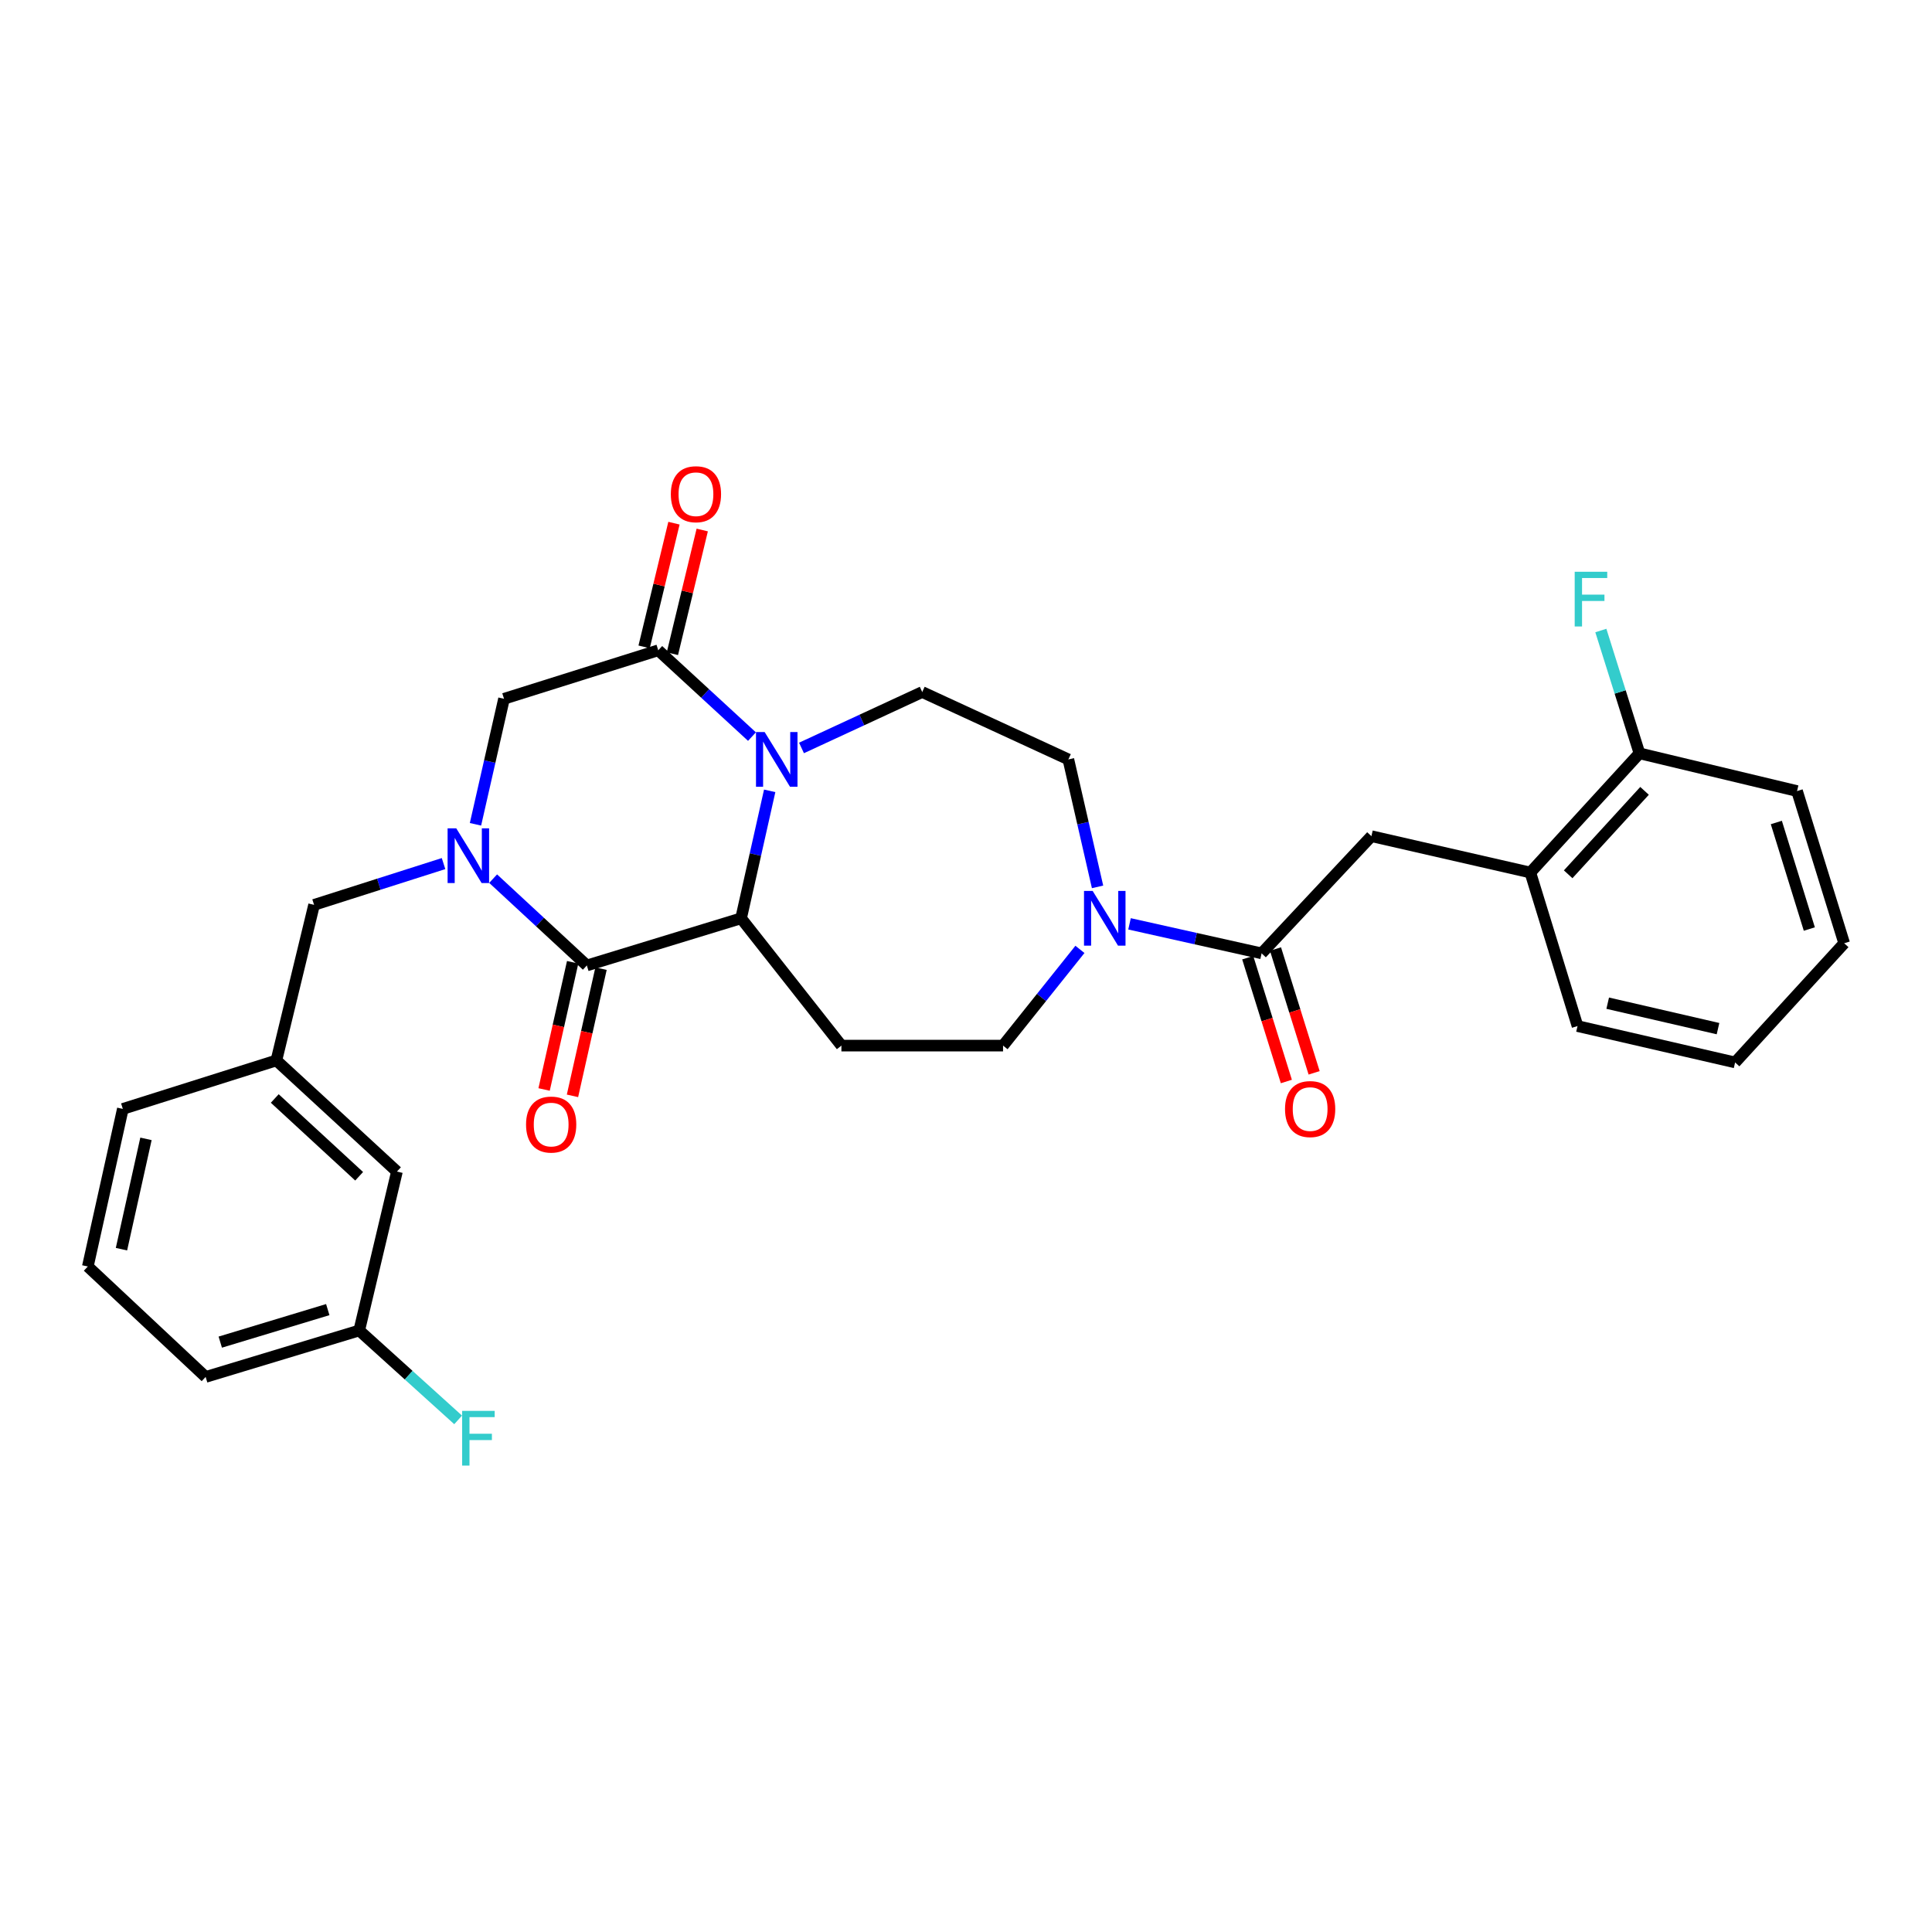 <?xml version='1.0' encoding='iso-8859-1'?>
<svg version='1.1' baseProfile='full'
              xmlns='http://www.w3.org/2000/svg'
                      xmlns:rdkit='http://www.rdkit.org/xml'
                      xmlns:xlink='http://www.w3.org/1999/xlink'
                  xml:space='preserve'
width='1000px' height='1000px' viewBox='0 0 1000 1000'>
<!-- END OF HEADER -->
<rect style='opacity:1.0;fill:#FFFFFF;stroke:none' width='1000' height='1000' x='0' y='0'> </rect>
<path class='bond-1' d='M 255.247,454.784 L 279.498,477.253' style='fill:none;fill-rule:evenodd;stroke:#0000FF;stroke-width:6px;stroke-linecap:butt;stroke-linejoin:miter;stroke-opacity:1' />
<path class='bond-1' d='M 279.498,477.253 L 303.749,499.721' style='fill:none;fill-rule:evenodd;stroke:#000000;stroke-width:6px;stroke-linecap:butt;stroke-linejoin:miter;stroke-opacity:1' />
<path class='bond-6' d='M 246.108,426.655 L 253.492,394.173' style='fill:none;fill-rule:evenodd;stroke:#0000FF;stroke-width:6px;stroke-linecap:butt;stroke-linejoin:miter;stroke-opacity:1' />
<path class='bond-6' d='M 253.492,394.173 L 260.876,361.692' style='fill:none;fill-rule:evenodd;stroke:#000000;stroke-width:6px;stroke-linecap:butt;stroke-linejoin:miter;stroke-opacity:1' />
<path class='bond-10' d='M 229.581,446.989 L 196.074,457.673' style='fill:none;fill-rule:evenodd;stroke:#0000FF;stroke-width:6px;stroke-linecap:butt;stroke-linejoin:miter;stroke-opacity:1' />
<path class='bond-10' d='M 196.074,457.673 L 162.566,468.357' style='fill:none;fill-rule:evenodd;stroke:#000000;stroke-width:6px;stroke-linecap:butt;stroke-linejoin:miter;stroke-opacity:1' />
<path class='bond-0' d='M 389.217,381.263 L 364.963,358.927' style='fill:none;fill-rule:evenodd;stroke:#0000FF;stroke-width:6px;stroke-linecap:butt;stroke-linejoin:miter;stroke-opacity:1' />
<path class='bond-0' d='M 364.963,358.927 L 340.709,336.592' style='fill:none;fill-rule:evenodd;stroke:#000000;stroke-width:6px;stroke-linecap:butt;stroke-linejoin:miter;stroke-opacity:1' />
<path class='bond-8' d='M 414.856,387.138 L 446.099,372.667' style='fill:none;fill-rule:evenodd;stroke:#0000FF;stroke-width:6px;stroke-linecap:butt;stroke-linejoin:miter;stroke-opacity:1' />
<path class='bond-8' d='M 446.099,372.667 L 477.342,358.196' style='fill:none;fill-rule:evenodd;stroke:#000000;stroke-width:6px;stroke-linecap:butt;stroke-linejoin:miter;stroke-opacity:1' />
<path class='bond-30' d='M 398.391,409.34 L 390.987,442.328' style='fill:none;fill-rule:evenodd;stroke:#0000FF;stroke-width:6px;stroke-linecap:butt;stroke-linejoin:miter;stroke-opacity:1' />
<path class='bond-30' d='M 390.987,442.328 L 383.583,475.316' style='fill:none;fill-rule:evenodd;stroke:#000000;stroke-width:6px;stroke-linecap:butt;stroke-linejoin:miter;stroke-opacity:1' />
<path class='bond-2' d='M 303.749,499.721 L 383.583,475.316' style='fill:none;fill-rule:evenodd;stroke:#000000;stroke-width:6px;stroke-linecap:butt;stroke-linejoin:miter;stroke-opacity:1' />
<path class='bond-13' d='M 296.404,498.073 L 289.014,530.992' style='fill:none;fill-rule:evenodd;stroke:#000000;stroke-width:6px;stroke-linecap:butt;stroke-linejoin:miter;stroke-opacity:1' />
<path class='bond-13' d='M 289.014,530.992 L 281.625,563.912' style='fill:none;fill-rule:evenodd;stroke:#FF0000;stroke-width:6px;stroke-linecap:butt;stroke-linejoin:miter;stroke-opacity:1' />
<path class='bond-13' d='M 311.094,501.37 L 303.704,534.29' style='fill:none;fill-rule:evenodd;stroke:#000000;stroke-width:6px;stroke-linecap:butt;stroke-linejoin:miter;stroke-opacity:1' />
<path class='bond-13' d='M 303.704,534.29 L 296.314,567.21' style='fill:none;fill-rule:evenodd;stroke:#FF0000;stroke-width:6px;stroke-linecap:butt;stroke-linejoin:miter;stroke-opacity:1' />
<path class='bond-7' d='M 383.583,475.316 L 435.514,541.206' style='fill:none;fill-rule:evenodd;stroke:#000000;stroke-width:6px;stroke-linecap:butt;stroke-linejoin:miter;stroke-opacity:1' />
<path class='bond-3' d='M 340.709,336.592 L 260.876,361.692' style='fill:none;fill-rule:evenodd;stroke:#000000;stroke-width:6px;stroke-linecap:butt;stroke-linejoin:miter;stroke-opacity:1' />
<path class='bond-15' d='M 348.027,338.357 L 355.752,306.342' style='fill:none;fill-rule:evenodd;stroke:#000000;stroke-width:6px;stroke-linecap:butt;stroke-linejoin:miter;stroke-opacity:1' />
<path class='bond-15' d='M 355.752,306.342 L 363.477,274.326' style='fill:none;fill-rule:evenodd;stroke:#FF0000;stroke-width:6px;stroke-linecap:butt;stroke-linejoin:miter;stroke-opacity:1' />
<path class='bond-15' d='M 333.392,334.826 L 341.117,302.811' style='fill:none;fill-rule:evenodd;stroke:#000000;stroke-width:6px;stroke-linecap:butt;stroke-linejoin:miter;stroke-opacity:1' />
<path class='bond-15' d='M 341.117,302.811 L 348.841,270.795' style='fill:none;fill-rule:evenodd;stroke:#FF0000;stroke-width:6px;stroke-linecap:butt;stroke-linejoin:miter;stroke-opacity:1' />
<path class='bond-4' d='M 653.01,493.457 L 618.825,485.818' style='fill:none;fill-rule:evenodd;stroke:#000000;stroke-width:6px;stroke-linecap:butt;stroke-linejoin:miter;stroke-opacity:1' />
<path class='bond-4' d='M 618.825,485.818 L 584.641,478.18' style='fill:none;fill-rule:evenodd;stroke:#0000FF;stroke-width:6px;stroke-linecap:butt;stroke-linejoin:miter;stroke-opacity:1' />
<path class='bond-9' d='M 653.01,493.457 L 709.842,432.802' style='fill:none;fill-rule:evenodd;stroke:#000000;stroke-width:6px;stroke-linecap:butt;stroke-linejoin:miter;stroke-opacity:1' />
<path class='bond-16' d='M 645.824,495.699 L 655.819,527.74' style='fill:none;fill-rule:evenodd;stroke:#000000;stroke-width:6px;stroke-linecap:butt;stroke-linejoin:miter;stroke-opacity:1' />
<path class='bond-16' d='M 655.819,527.74 L 665.815,559.781' style='fill:none;fill-rule:evenodd;stroke:#FF0000;stroke-width:6px;stroke-linecap:butt;stroke-linejoin:miter;stroke-opacity:1' />
<path class='bond-16' d='M 660.195,491.215 L 670.191,523.256' style='fill:none;fill-rule:evenodd;stroke:#000000;stroke-width:6px;stroke-linecap:butt;stroke-linejoin:miter;stroke-opacity:1' />
<path class='bond-16' d='M 670.191,523.256 L 680.187,555.298' style='fill:none;fill-rule:evenodd;stroke:#FF0000;stroke-width:6px;stroke-linecap:butt;stroke-linejoin:miter;stroke-opacity:1' />
<path class='bond-5' d='M 558.973,491.398 L 539.075,516.302' style='fill:none;fill-rule:evenodd;stroke:#0000FF;stroke-width:6px;stroke-linecap:butt;stroke-linejoin:miter;stroke-opacity:1' />
<path class='bond-5' d='M 539.075,516.302 L 519.178,541.206' style='fill:none;fill-rule:evenodd;stroke:#000000;stroke-width:6px;stroke-linecap:butt;stroke-linejoin:miter;stroke-opacity:1' />
<path class='bond-32' d='M 568.095,459.046 L 560.54,426.06' style='fill:none;fill-rule:evenodd;stroke:#0000FF;stroke-width:6px;stroke-linecap:butt;stroke-linejoin:miter;stroke-opacity:1' />
<path class='bond-32' d='M 560.54,426.06 L 552.985,393.073' style='fill:none;fill-rule:evenodd;stroke:#000000;stroke-width:6px;stroke-linecap:butt;stroke-linejoin:miter;stroke-opacity:1' />
<path class='bond-12' d='M 435.514,541.206 L 519.178,541.206' style='fill:none;fill-rule:evenodd;stroke:#000000;stroke-width:6px;stroke-linecap:butt;stroke-linejoin:miter;stroke-opacity:1' />
<path class='bond-14' d='M 477.342,358.196 L 552.985,393.073' style='fill:none;fill-rule:evenodd;stroke:#000000;stroke-width:6px;stroke-linecap:butt;stroke-linejoin:miter;stroke-opacity:1' />
<path class='bond-11' d='M 709.842,432.802 L 792.101,451.621' style='fill:none;fill-rule:evenodd;stroke:#000000;stroke-width:6px;stroke-linecap:butt;stroke-linejoin:miter;stroke-opacity:1' />
<path class='bond-18' d='M 162.566,468.357 L 143.061,548.876' style='fill:none;fill-rule:evenodd;stroke:#000000;stroke-width:6px;stroke-linecap:butt;stroke-linejoin:miter;stroke-opacity:1' />
<path class='bond-17' d='M 792.101,451.621 L 848.583,389.928' style='fill:none;fill-rule:evenodd;stroke:#000000;stroke-width:6px;stroke-linecap:butt;stroke-linejoin:miter;stroke-opacity:1' />
<path class='bond-17' d='M 811.678,452.533 L 851.215,409.348' style='fill:none;fill-rule:evenodd;stroke:#000000;stroke-width:6px;stroke-linecap:butt;stroke-linejoin:miter;stroke-opacity:1' />
<path class='bond-24' d='M 792.101,451.621 L 816.524,531.094' style='fill:none;fill-rule:evenodd;stroke:#000000;stroke-width:6px;stroke-linecap:butt;stroke-linejoin:miter;stroke-opacity:1' />
<path class='bond-20' d='M 848.583,389.928 L 838.588,358.142' style='fill:none;fill-rule:evenodd;stroke:#000000;stroke-width:6px;stroke-linecap:butt;stroke-linejoin:miter;stroke-opacity:1' />
<path class='bond-20' d='M 838.588,358.142 L 828.593,326.355' style='fill:none;fill-rule:evenodd;stroke:#33CCCC;stroke-width:6px;stroke-linecap:butt;stroke-linejoin:miter;stroke-opacity:1' />
<path class='bond-26' d='M 848.583,389.928 L 930.148,409.45' style='fill:none;fill-rule:evenodd;stroke:#000000;stroke-width:6px;stroke-linecap:butt;stroke-linejoin:miter;stroke-opacity:1' />
<path class='bond-19' d='M 143.061,548.876 L 205.456,606.395' style='fill:none;fill-rule:evenodd;stroke:#000000;stroke-width:6px;stroke-linecap:butt;stroke-linejoin:miter;stroke-opacity:1' />
<path class='bond-19' d='M 142.216,568.573 L 185.893,608.836' style='fill:none;fill-rule:evenodd;stroke:#000000;stroke-width:6px;stroke-linecap:butt;stroke-linejoin:miter;stroke-opacity:1' />
<path class='bond-25' d='M 143.061,548.876 L 63.579,573.968' style='fill:none;fill-rule:evenodd;stroke:#000000;stroke-width:6px;stroke-linecap:butt;stroke-linejoin:miter;stroke-opacity:1' />
<path class='bond-21' d='M 205.456,606.395 L 185.935,688.654' style='fill:none;fill-rule:evenodd;stroke:#000000;stroke-width:6px;stroke-linecap:butt;stroke-linejoin:miter;stroke-opacity:1' />
<path class='bond-22' d='M 185.935,688.654 L 211.531,711.794' style='fill:none;fill-rule:evenodd;stroke:#000000;stroke-width:6px;stroke-linecap:butt;stroke-linejoin:miter;stroke-opacity:1' />
<path class='bond-22' d='M 211.531,711.794 L 237.128,734.933' style='fill:none;fill-rule:evenodd;stroke:#33CCCC;stroke-width:6px;stroke-linecap:butt;stroke-linejoin:miter;stroke-opacity:1' />
<path class='bond-31' d='M 185.935,688.654 L 106.444,712.7' style='fill:none;fill-rule:evenodd;stroke:#000000;stroke-width:6px;stroke-linecap:butt;stroke-linejoin:miter;stroke-opacity:1' />
<path class='bond-31' d='M 169.652,677.851 L 114.009,694.683' style='fill:none;fill-rule:evenodd;stroke:#000000;stroke-width:6px;stroke-linecap:butt;stroke-linejoin:miter;stroke-opacity:1' />
<path class='bond-23' d='M 45.455,655.541 L 63.579,573.968' style='fill:none;fill-rule:evenodd;stroke:#000000;stroke-width:6px;stroke-linecap:butt;stroke-linejoin:miter;stroke-opacity:1' />
<path class='bond-23' d='M 62.87,646.571 L 75.557,589.469' style='fill:none;fill-rule:evenodd;stroke:#000000;stroke-width:6px;stroke-linecap:butt;stroke-linejoin:miter;stroke-opacity:1' />
<path class='bond-27' d='M 45.455,655.541 L 106.444,712.7' style='fill:none;fill-rule:evenodd;stroke:#000000;stroke-width:6px;stroke-linecap:butt;stroke-linejoin:miter;stroke-opacity:1' />
<path class='bond-28' d='M 816.524,531.094 L 898.089,549.913' style='fill:none;fill-rule:evenodd;stroke:#000000;stroke-width:6px;stroke-linecap:butt;stroke-linejoin:miter;stroke-opacity:1' />
<path class='bond-28' d='M 832.143,519.248 L 889.239,532.421' style='fill:none;fill-rule:evenodd;stroke:#000000;stroke-width:6px;stroke-linecap:butt;stroke-linejoin:miter;stroke-opacity:1' />
<path class='bond-33' d='M 930.148,409.45 L 954.545,488.229' style='fill:none;fill-rule:evenodd;stroke:#000000;stroke-width:6px;stroke-linecap:butt;stroke-linejoin:miter;stroke-opacity:1' />
<path class='bond-33' d='M 919.426,425.72 L 936.505,480.866' style='fill:none;fill-rule:evenodd;stroke:#000000;stroke-width:6px;stroke-linecap:butt;stroke-linejoin:miter;stroke-opacity:1' />
<path class='bond-29' d='M 898.089,549.913 L 954.545,488.229' style='fill:none;fill-rule:evenodd;stroke:#000000;stroke-width:6px;stroke-linecap:butt;stroke-linejoin:miter;stroke-opacity:1' />
<path  class='atom-0' d='M 236.156 428.737
L 245.436 443.737
Q 246.356 445.217, 247.836 447.897
Q 249.316 450.577, 249.396 450.737
L 249.396 428.737
L 253.156 428.737
L 253.156 457.057
L 249.276 457.057
L 239.316 440.657
Q 238.156 438.737, 236.916 436.537
Q 235.716 434.337, 235.356 433.657
L 235.356 457.057
L 231.676 457.057
L 231.676 428.737
L 236.156 428.737
' fill='#0000FF'/>
<path  class='atom-1' d='M 395.782 378.913
L 405.062 393.913
Q 405.982 395.393, 407.462 398.073
Q 408.942 400.753, 409.022 400.913
L 409.022 378.913
L 412.782 378.913
L 412.782 407.233
L 408.902 407.233
L 398.942 390.833
Q 397.782 388.913, 396.542 386.713
Q 395.342 384.513, 394.982 383.833
L 394.982 407.233
L 391.302 407.233
L 391.302 378.913
L 395.782 378.913
' fill='#0000FF'/>
<path  class='atom-6' d='M 565.561 461.156
L 574.841 476.156
Q 575.761 477.636, 577.241 480.316
Q 578.721 482.996, 578.801 483.156
L 578.801 461.156
L 582.561 461.156
L 582.561 489.476
L 578.681 489.476
L 568.721 473.076
Q 567.561 471.156, 566.321 468.956
Q 565.121 466.756, 564.761 466.076
L 564.761 489.476
L 561.081 489.476
L 561.081 461.156
L 565.561 461.156
' fill='#0000FF'/>
<path  class='atom-14' d='M 272.282 582.069
Q 272.282 575.269, 275.642 571.469
Q 279.002 567.669, 285.282 567.669
Q 291.562 567.669, 294.922 571.469
Q 298.282 575.269, 298.282 582.069
Q 298.282 588.949, 294.882 592.869
Q 291.482 596.749, 285.282 596.749
Q 279.042 596.749, 275.642 592.869
Q 272.282 588.989, 272.282 582.069
M 285.282 593.549
Q 289.602 593.549, 291.922 590.669
Q 294.282 587.749, 294.282 582.069
Q 294.282 576.509, 291.922 573.709
Q 289.602 570.869, 285.282 570.869
Q 280.962 570.869, 278.602 573.669
Q 276.282 576.469, 276.282 582.069
Q 276.282 587.789, 278.602 590.669
Q 280.962 593.549, 285.282 593.549
' fill='#FF0000'/>
<path  class='atom-16' d='M 347.222 255.801
Q 347.222 249.001, 350.582 245.201
Q 353.942 241.401, 360.222 241.401
Q 366.502 241.401, 369.862 245.201
Q 373.222 249.001, 373.222 255.801
Q 373.222 262.681, 369.822 266.601
Q 366.422 270.481, 360.222 270.481
Q 353.982 270.481, 350.582 266.601
Q 347.222 262.721, 347.222 255.801
M 360.222 267.281
Q 364.542 267.281, 366.862 264.401
Q 369.222 261.481, 369.222 255.801
Q 369.222 250.241, 366.862 247.441
Q 364.542 244.601, 360.222 244.601
Q 355.902 244.601, 353.542 247.401
Q 351.222 250.201, 351.222 255.801
Q 351.222 261.521, 353.542 264.401
Q 355.902 267.281, 360.222 267.281
' fill='#FF0000'/>
<path  class='atom-17' d='M 665.126 574.048
Q 665.126 567.248, 668.486 563.448
Q 671.846 559.648, 678.126 559.648
Q 684.406 559.648, 687.766 563.448
Q 691.126 567.248, 691.126 574.048
Q 691.126 580.928, 687.726 584.848
Q 684.326 588.728, 678.126 588.728
Q 671.886 588.728, 668.486 584.848
Q 665.126 580.968, 665.126 574.048
M 678.126 585.528
Q 682.446 585.528, 684.766 582.648
Q 687.126 579.728, 687.126 574.048
Q 687.126 568.488, 684.766 565.688
Q 682.446 562.848, 678.126 562.848
Q 673.806 562.848, 671.446 565.648
Q 669.126 568.448, 669.126 574.048
Q 669.126 579.768, 671.446 582.648
Q 673.806 585.528, 678.126 585.528
' fill='#FF0000'/>
<path  class='atom-21' d='M 815.063 295.943
L 831.903 295.943
L 831.903 299.183
L 818.863 299.183
L 818.863 307.783
L 830.463 307.783
L 830.463 311.063
L 818.863 311.063
L 818.863 324.263
L 815.063 324.263
L 815.063 295.943
' fill='#33CCCC'/>
<path  class='atom-23' d='M 239.207 730.265
L 256.047 730.265
L 256.047 733.505
L 243.007 733.505
L 243.007 742.105
L 254.607 742.105
L 254.607 745.385
L 243.007 745.385
L 243.007 758.585
L 239.207 758.585
L 239.207 730.265
' fill='#33CCCC'/>
</svg>
